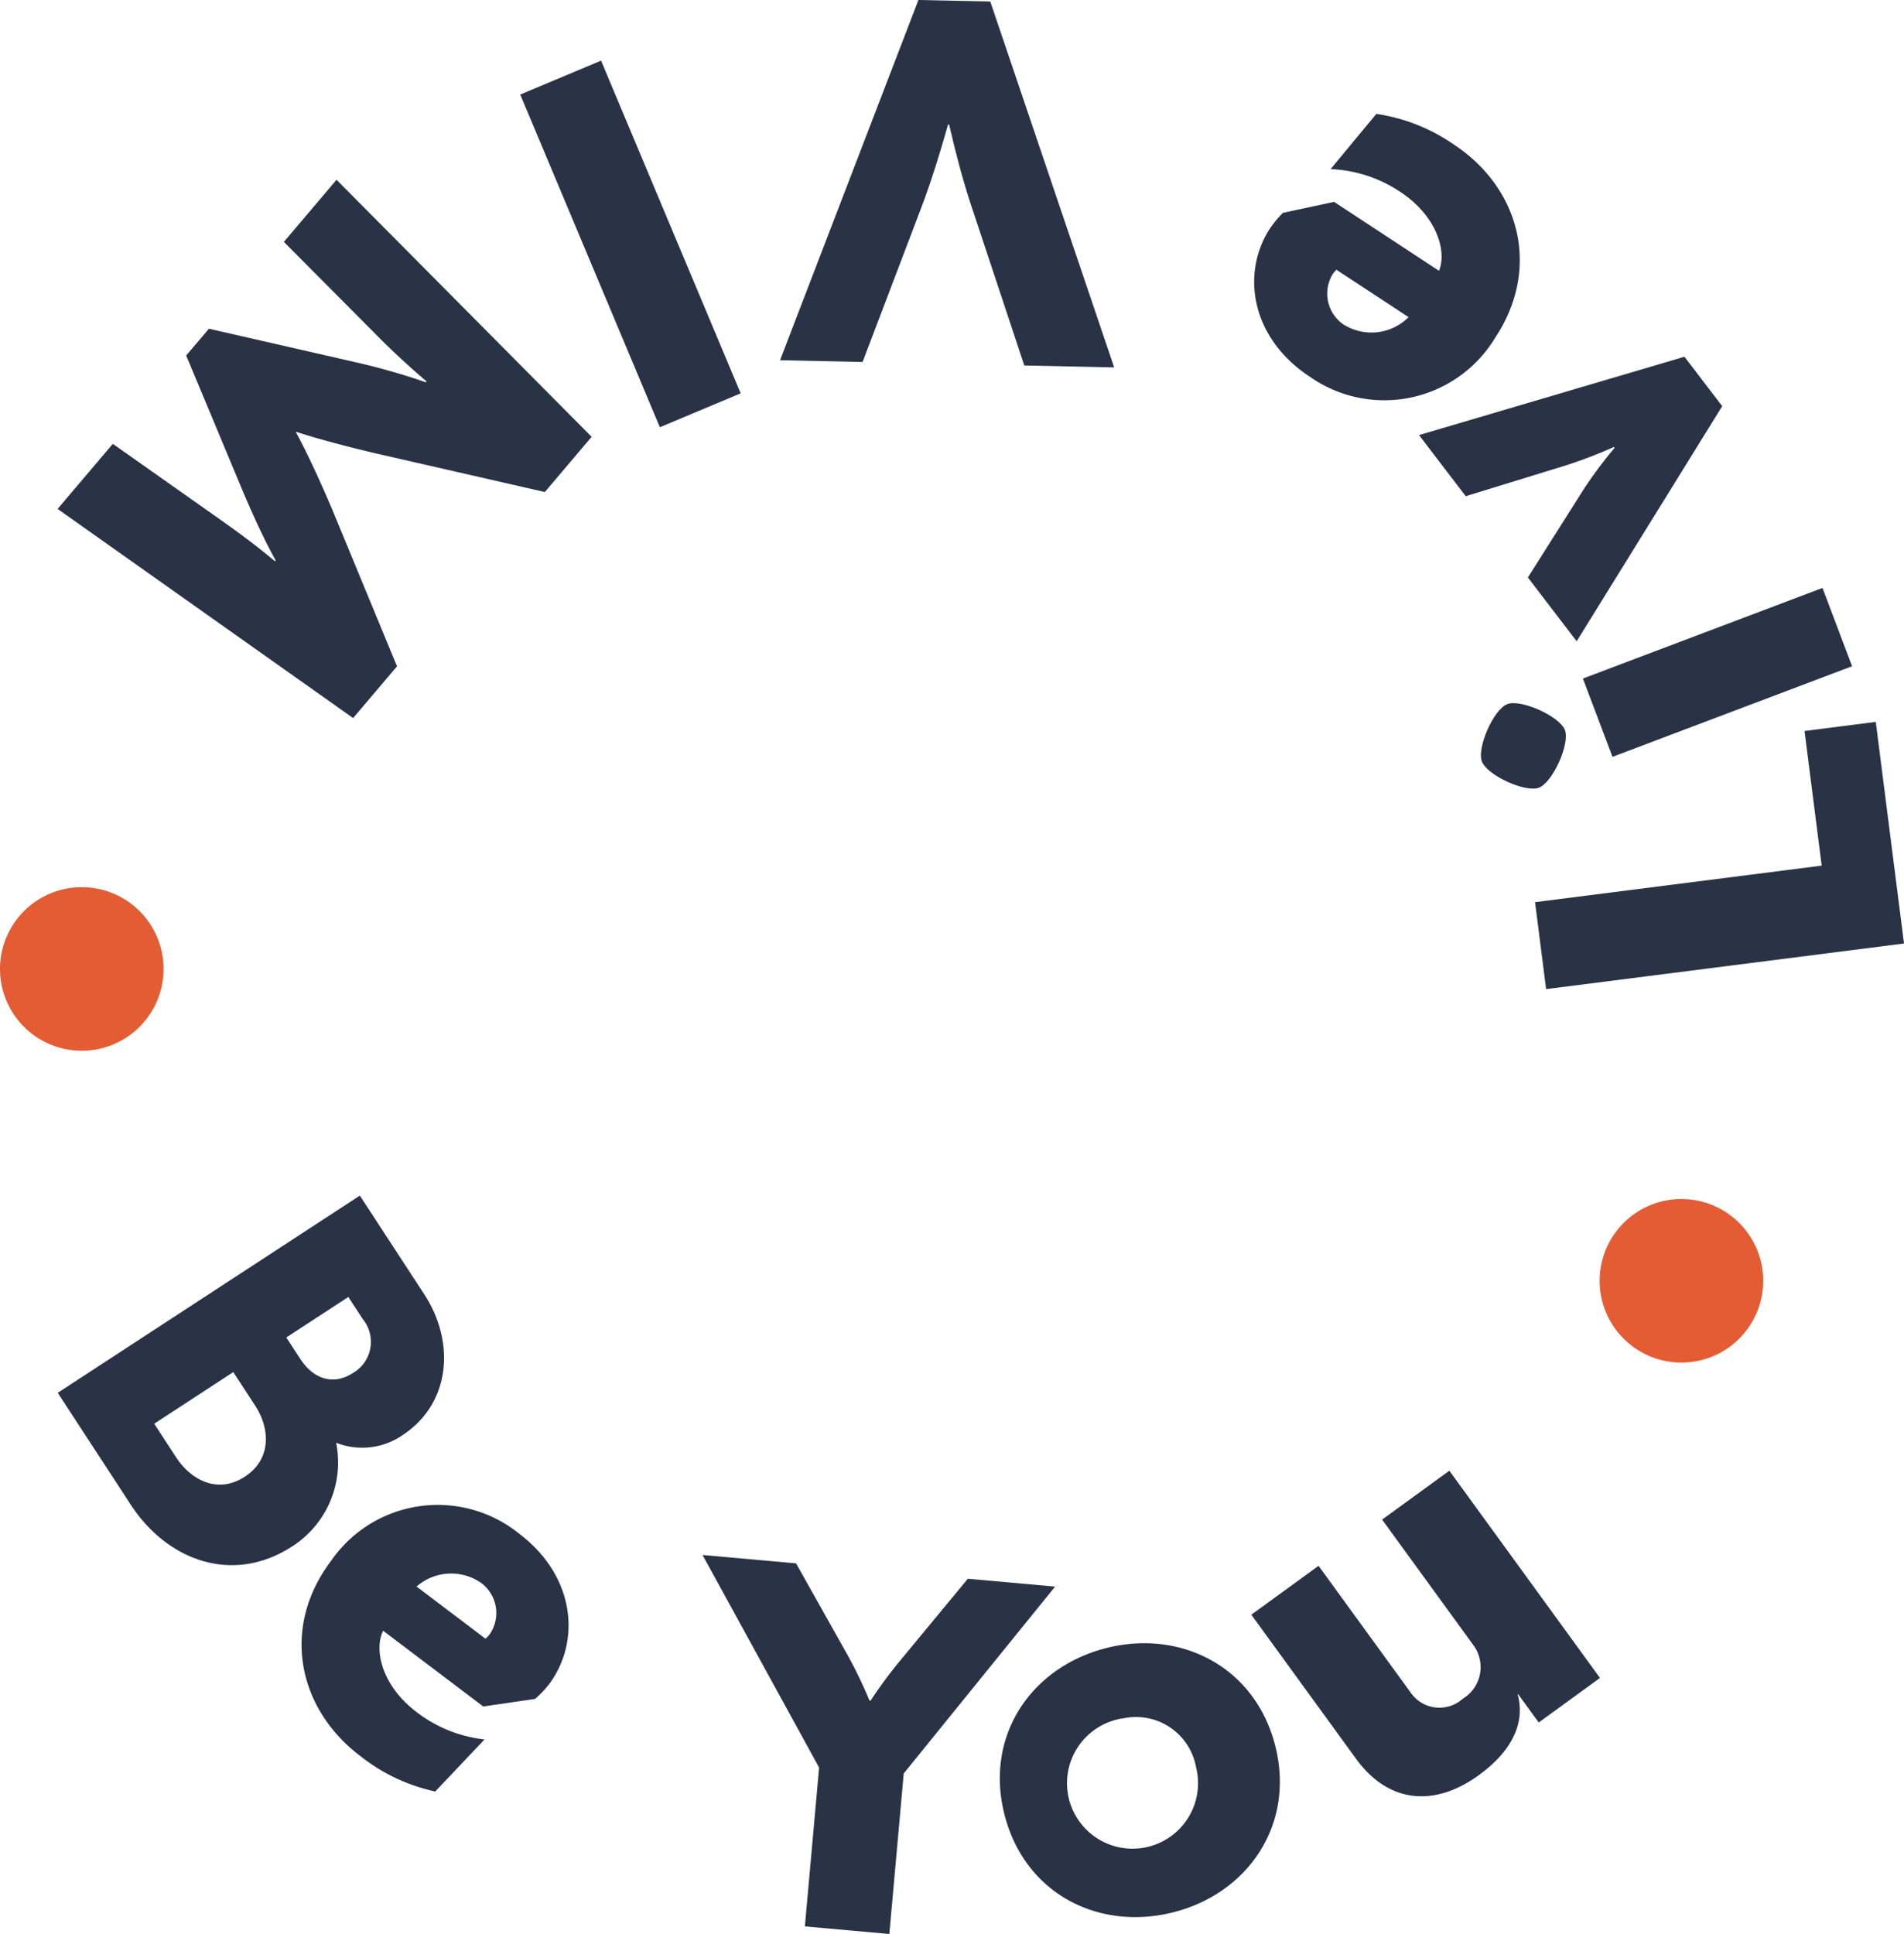 <svg xmlns="http://www.w3.org/2000/svg" width="140.452" height="142.642" viewBox="0 0 140.452 142.642">
  <g id="grfx-spinningText-floor-plans" transform="translate(0 -0.001)">
    <g id="text" transform="translate(4.249 0.001)">
      <path id="Path_797" data-name="Path 797" d="M12.937,179.235l-5.381-8.243,22.285-14.547,4.765,7.3c2.257,3.458,1.993,8.014-1.639,10.385a5.247,5.247,0,0,1-4.876.543,7.339,7.339,0,0,1-3.233,7.639c-4.331,2.827-9.185,1.114-11.921-3.077m9.187-7.292-1.619-2.48-5.833,3.808,1.619,2.48c1.072,1.642,3.039,2.748,5.065,1.426,1.991-1.3,1.862-3.556.768-5.233m7.917-6.414-1.049-1.607-4.576,2.987,1.049,1.607c.844,1.292,2.283,2.047,3.889,1a2.655,2.655,0,0,0,.687-3.985" transform="translate(-7.546 -68.263)" fill="#293345"/>
      <path id="Path_798" data-name="Path 798" d="M56.693,211.228l-3.823.559L45.485,206.2c-.7,1.406-.093,4.062,2.468,6a9.963,9.963,0,0,0,5.013,2.016l-3.637,3.839a13.407,13.407,0,0,1-5.545-2.627c-4.59-3.474-5.865-9.462-2.139-14.384a9.562,9.562,0,0,1,13.866-2.008c4.191,3.172,4.561,8,2.195,11.131a7.829,7.829,0,0,1-1.014,1.063m-3.95-8.535a3.868,3.868,0,0,0-4.79.246l5.089,3.852c.076-.1.184-.175.285-.308a2.761,2.761,0,0,0-.584-3.79" transform="translate(-21.47 -85.924)" fill="#293345"/>
      <path id="Path_799" data-name="Path 799" d="M106.778,219.584l-1.061,11.839-6.231-.559,1.05-11.715-8.6-15.679,6.9.618,3.792,6.747a32.639,32.639,0,0,1,1.624,3.37l.083.007a32.868,32.868,0,0,1,2.239-3.024l4.932-5.965,6.439.578Z" transform="translate(-44.362 -88.781)" fill="#293345"/>
      <path id="Path_800" data-name="Path 800" d="M143.641,234.86c-5.54,1.4-10.981-1.4-12.454-7.22s1.984-10.871,7.525-12.273c5.5-1.391,10.98,1.4,12.453,7.221s-2.024,10.882-7.524,12.272m-3.62-14.316a4.832,4.832,0,1,0,5.3,3.607,4.5,4.5,0,0,0-5.3-3.607" transform="translate(-61.342 -93.818)" fill="#293345"/>
      <path id="Path_801" data-name="Path 801" d="M184.961,211.014l-1.521-2.092-.034.024c.57,2.061-.387,4.15-2.85,5.94-3.341,2.429-6.714,2.044-9.069-1.194l-7.727-10.629,4.96-3.606,6.819,9.381a2.569,2.569,0,0,0,3.815.424,2.725,2.725,0,0,0,.8-3.935l-6.746-9.279,4.96-3.606,11.112,15.285Z" transform="translate(-75.703 -83.969)" fill="#293345"/>
      <path id="Path_802" data-name="Path 802" d="M228.107,110.8l-26.4,3.364-.817-6.413,21.145-2.694-1.266-9.931,5.256-.67Z" transform="translate(-91.904 -41.212)" fill="#293345"/>
      <path id="Path_803" data-name="Path 803" d="M200,87.417c.383,1.014-.9,3.864-1.917,4.248s-3.825-.918-4.208-1.932.864-3.849,1.878-4.233,3.863.9,4.247,1.917m21.183-4.709-17.673,6.682-2.183-5.774L219,76.933Z" transform="translate(-88.81 -33.569)" fill="#293345"/>
      <path id="Path_804" data-name="Path 804" d="M205.287,46.679l2.786,3.646L197.337,67.666l-3.6-4.705,4.113-6.5a32.47,32.47,0,0,1,2.282-3.058l-.05-.066a35.162,35.162,0,0,1-3.575,1.367l-7.354,2.261-3.445-4.507Z" transform="translate(-85.28 -20.368)" fill="#293345"/>
      <path id="Path_805" data-name="Path 805" d="M166.249,22.2l3.778-.812,7.739,5.085c.6-1.45-.178-4.06-2.862-5.823a9.967,9.967,0,0,0-5.136-1.677l3.375-4.072a13.415,13.415,0,0,1,5.707,2.252c4.81,3.161,6.481,9.05,3.091,14.209a9.562,9.562,0,0,1-13.7,2.927c-4.392-2.886-5.083-7.683-2.931-10.959a7.776,7.776,0,0,1,.941-1.128m4.509,8.253a3.867,3.867,0,0,0,4.762-.564l-5.333-3.5c-.069.1-.172.186-.264.325a2.761,2.761,0,0,0,.835,3.743" transform="translate(-75.864 -6.5)" fill="#293345"/>
      <path id="Path_806" data-name="Path 806" d="M112.292,0l5.3.113L126.731,27.1l-6.63-.143-3.92-11.809c-.588-1.764-1.167-3.947-1.624-5.959l-.083,0c-.543,1.95-1.215,4.1-1.879,5.884L108.172,26.7l-6.089-.131Z" transform="translate(-48.791 -0.001)" fill="#293345"/>
      <rect id="Rectangle_1869" data-name="Rectangle 1869" width="6.466" height="26.614" transform="matrix(0.922, -0.387, 0.387, 0.922, 34.127, 6.974)" fill="#293345"/>
      <path id="Path_807" data-name="Path 807" d="M11.611,43l8.043,5.67c1.194.848,2.611,1.885,3.916,2.991l.054-.063c-.868-1.556-1.7-3.411-2.361-4.955l-4.24-10.157L18.7,34.511l10.767,2.458A49.253,49.253,0,0,1,34.7,38.46l.054-.064c-1.3-1.106-2.587-2.3-3.587-3.315l-6.937-6.975,3.884-4.581L46.933,42.483,43.48,46.555,31.2,43.749c-1.78-.415-4.259-1.041-6.053-1.632l-.027.032c.9,1.641,1.885,3.84,2.655,5.641l4.8,11.619-3.237,3.818L7.538,47.8Z" transform="translate(-7.538 -10.265)" fill="#293345"/>
    </g>
    <g id="graphics" transform="translate(0 61.163)">
      <path id="Path_810" data-name="Path 810" d="M12.064,126.546a6.032,6.032,0,1,1-6.032-6.032,6.032,6.032,0,0,1,6.032,6.032" transform="translate(0 -116.242)" fill="#e35c33"/>
      <path id="Path_811" data-name="Path 811" d="M12.064,126.546a6.032,6.032,0,1,1-6.032-6.032,6.032,6.032,0,0,1,6.032,6.032" transform="translate(118 -93.242)" fill="#e35c33"/>
    </g>
  </g>
</svg>
